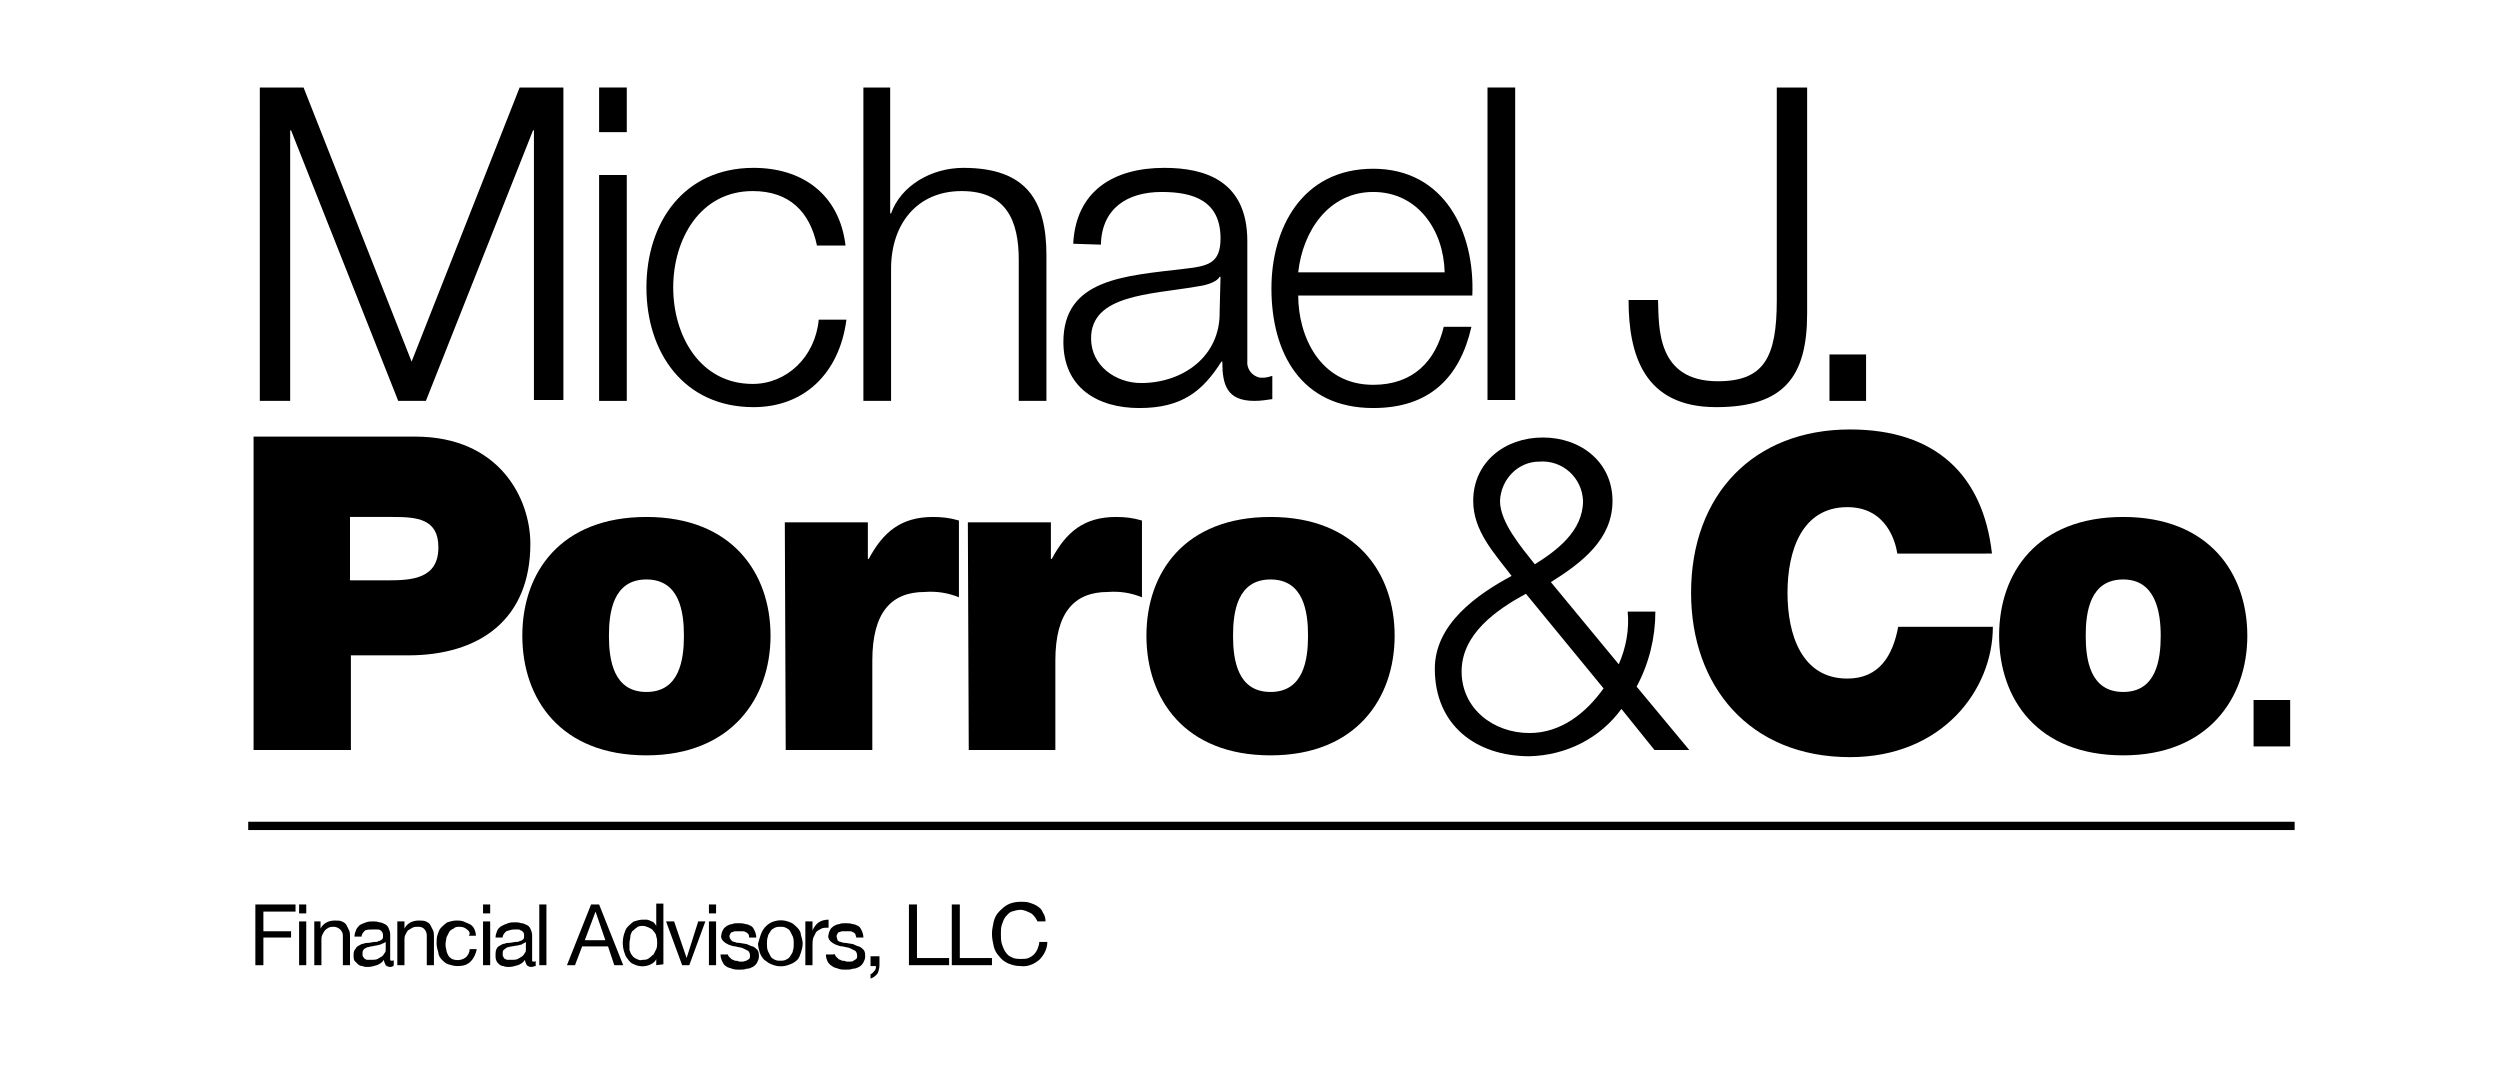 <?xml version="1.0" encoding="utf-8"?>
<!-- Generator: Adobe Illustrator 22.0.1, SVG Export Plug-In . SVG Version: 6.00 Build 0)  -->
<svg version="1.1" id="Layer_1" xmlns="http://www.w3.org/2000/svg" xmlns:xlink="http://www.w3.org/1999/xlink" x="0px" y="0px"
	 viewBox="0 0 280 120" style="enable-background:new 0 0 280 120;" xml:space="preserve">
<style type="text/css">
	.st0{fill:none;stroke:#000000;stroke-width:0.93;stroke-miterlimit:10;}
	.st1{fill:none;}
</style>
<title>Artboard 1</title>
<path d="M29.1,9.8H34l12.1,30.7L58.2,9.8h4.9v35h-3.3V14.6h-0.1l-12,30.3h-3.1l-12-30.3h-0.1v30.3h-3.4V9.8z"/>
<path d="M67.1,9.8h3.1v5h-3.1V9.8z M67.1,19.6h3.1v25.3h-3.1V19.6z"/>
<path d="M91.5,27.5c-0.8-3.8-3.1-6.1-7.2-6.1c-5.9,0-8.9,5.4-8.9,10.8S78.4,43,84.3,43c3.8,0,7-3,7.4-7.2h3.1
	c-0.8,6.1-4.8,9.8-10.4,9.8c-7.8,0-12-6.1-12-13.4s4.2-13.4,12-13.4c5.4,0,9.6,2.9,10.3,8.7L91.5,27.5z"/>
<path d="M96.6,9.8h3.1v14.1h0.1c1.1-3.1,4.5-5.1,8.1-5.1c7.1,0,9.3,3.7,9.3,9.8v16.3h-3.1V29.1c0-4.4-1.4-7.7-6.4-7.7
	s-7.9,3.7-7.9,8.7v14.8h-3.1V9.8z"/>
<path d="M120.2,27.3c0.3-5.9,4.5-8.5,10.2-8.5c4.5,0,9.3,1.4,9.3,8.2v13.4c-0.1,0.9,0.5,1.7,1.4,1.9c0.1,0,0.3,0,0.4,0
	c0.3,0,0.7-0.1,1-0.2v2.6c-0.7,0.1-1.3,0.2-2,0.2c-3.1,0-3.6-1.8-3.6-4.4h-0.1c-2.1,3.3-4.4,5.2-9.2,5.2c-4.7,0-8.5-2.3-8.5-7.4
	c0-7.1,6.9-7.4,13.6-8.2c2.6-0.3,4-0.6,4-3.4c0-4.2-3-5.2-6.6-5.2c-3.8,0-6.7,1.8-6.8,5.9L120.2,27.3z M136.7,31h-0.1
	c-0.4,0.7-1.8,1-2.6,1.1c-5.2,0.9-11.8,0.9-11.8,5.8c0,3.1,2.8,5,5.6,5c4.7,0,8.9-3,8.8-8L136.7,31z"/>
<path d="M145.4,33.1c0,4.5,2.4,10,8.4,10c4.5,0,7-2.7,7.9-6.5h3.1c-1.3,5.7-4.7,9.1-11,9.1c-8.1,0-11.4-6.2-11.4-13.4
	c0-6.7,3.4-13.4,11.4-13.4s11.4,7.1,11.1,14.2L145.4,33.1z M161.8,30.5c-0.1-4.7-3-9-8-9s-7.9,4.4-8.4,9H161.8z"/>
<path d="M166.6,9.8h3.1v35h-3.1V9.8z"/>
<path d="M199.1,9.8h3.3v25.3c0,7.1-2.6,10.5-10.2,10.5c-8.1,0-9.8-5.9-9.8-12h3.3c0.1,3-0.2,9.1,6.7,9.1c5.2,0,6.6-2.7,6.6-9.1V9.8z
	"/>
<path d="M204.9,44.9v-5.2h4.1v5.2H204.9z"/>
<path d="M28.4,48.9h18.1c9.5,0,12.9,7,12.9,12c0,8.5-5.7,12.5-13.7,12.5h-6.4V84H28.4V48.9z M39.2,65h4.2c2.8,0,5.7-0.2,5.7-3.7
	c0-3.2-2.4-3.4-5.1-3.4h-4.8V65z"/>
<path d="M72.4,84.6c-9.6,0-13.9-6.3-13.9-13.4s4.3-13.3,13.9-13.3s13.9,6.3,13.9,13.3S81.9,84.6,72.4,84.6z M72.4,64.9
	c-3.7,0-4.2,3.6-4.2,6.3s0.5,6.3,4.2,6.3s4.2-3.6,4.2-6.3S76.1,64.9,72.4,64.9z"/>
<path d="M87.9,58.5h9.3v4.1h0.1c1.6-3,3.6-4.7,7.2-4.7c1,0,1.9,0.1,2.9,0.4v8.6c-1.2-0.5-2.5-0.7-3.8-0.6c-3.8,0-5.9,2.3-5.9,7.7V84
	h-9.7L87.9,58.5z"/>
<path d="M108.4,58.5h9.3v4.1h0.1c1.6-3,3.6-4.7,7.2-4.7c1,0,1.9,0.1,2.9,0.4v8.6c-1.2-0.5-2.5-0.7-3.8-0.6c-3.8,0-5.9,2.3-5.9,7.7
	V84h-9.7L108.4,58.5z"/>
<path d="M142.3,84.6c-9.6,0-13.9-6.3-13.9-13.4s4.3-13.3,13.9-13.3s13.9,6.3,13.9,13.3S151.9,84.6,142.3,84.6z M142.3,64.9
	c-3.7,0-4.2,3.6-4.2,6.3s0.5,6.3,4.2,6.3s4.2-3.6,4.2-6.3S146,64.9,142.3,64.9z"/>
<path d="M181.6,79.4c-2.4,3.3-6.2,5.2-10.3,5.3c-6,0-10.6-3.5-10.6-9.8c0-5,4.7-8.3,8.6-10.4c-1.9-2.5-4.3-5-4.3-8.4
	c0-4.3,3.5-7.1,7.8-7.1s7.8,2.8,7.8,7.1s-3.4,6.9-6.9,9.1l7.6,9.2c0.8-1.8,1.2-3.9,1-5.9h3.1c0,2.9-0.7,5.8-2.1,8.4l5.9,7.1h-3.9
	L181.6,79.4z M170.9,66.5c-3.3,1.8-7.2,4.5-7.2,8.7s3.6,6.9,7.6,6.9c3.5,0,6.3-2.2,8.3-5L170.9,66.5z M168,56.1
	c0,2.4,2.4,5.2,3.9,7.1c2.4-1.5,5.4-3.7,5.4-7.1c-0.1-2.6-2.3-4.6-4.9-4.4C170,51.7,168.1,53.7,168,56.1L168,56.1z"/>
<path d="M212.5,62c-0.2-1.3-1.2-5.2-5.6-5.2c-5.1,0-6.7,4.9-6.7,9.6s1.6,9.6,6.7,9.6c3.6,0,5.1-2.6,5.7-5.8h10.6
	c0,7.1-5.7,14.6-16,14.6c-11.3,0-17.8-8-17.8-18.4c0-11,7-18.3,17.8-18.3c9.6,0,14.9,5.1,15.9,13.9L212.5,62z"/>
<path d="M237.8,84.6c-9.6,0-13.9-6.3-13.9-13.4s4.3-13.3,13.9-13.3s13.9,6.3,13.9,13.3S247.3,84.6,237.8,84.6z M237.8,64.9
	c-3.7,0-4.2,3.6-4.2,6.3s0.5,6.3,4.2,6.3s4.2-3.6,4.2-6.3S241.4,64.9,237.8,64.9z"/>
<path d="M252.4,83.6v-5.2h4.1v5.2H252.4z"/>
<path d="M33.1,101.3v0.8h-3.6v2.2h3.1v0.7h-3.1v3.1h-0.9v-6.8L33.1,101.3z"/>
<path d="M33.5,102.3v-1h0.8v1H33.5z M34.3,103.2v4.9h-0.8v-4.9H34.3z"/>
<path d="M35.9,103.2v0.8l0,0c0.3-0.6,0.9-0.9,1.6-0.9c0.3,0,0.6,0,0.8,0.1c0.2,0.1,0.4,0.2,0.5,0.4c0.1,0.2,0.2,0.4,0.3,0.6
	c0.1,0.2,0.1,0.5,0.1,0.7v3.2h-0.8v-3.3c0-0.3-0.1-0.5-0.3-0.7c-0.2-0.2-0.5-0.3-0.7-0.3c-0.2,0-0.4,0-0.6,0.1
	c-0.2,0.1-0.3,0.2-0.4,0.3c-0.1,0.1-0.2,0.3-0.3,0.5c-0.1,0.2-0.1,0.4-0.1,0.6v2.8h-0.8v-4.9L35.9,103.2z"/>
<path d="M43.7,108.3c-0.2,0-0.4-0.1-0.5-0.2c-0.1-0.2-0.2-0.4-0.2-0.6c-0.2,0.3-0.5,0.5-0.8,0.6c-0.3,0.1-0.7,0.2-1,0.2
	c-0.2,0-0.4,0-0.6-0.1c-0.2,0-0.4-0.1-0.5-0.2c-0.1-0.1-0.3-0.3-0.4-0.4c-0.1-0.2-0.1-0.4-0.1-0.6c0-0.2,0-0.5,0.2-0.7
	c0.1-0.2,0.2-0.3,0.4-0.4c0.2-0.1,0.3-0.2,0.5-0.2c0.2-0.1,0.4-0.1,0.6-0.1l0.6-0.1c0.2,0,0.4,0,0.5-0.1c0.1,0,0.3-0.1,0.4-0.2
	c0.1-0.1,0.1-0.2,0.1-0.4c0-0.1,0-0.3-0.1-0.4c-0.1-0.1-0.1-0.2-0.2-0.2c-0.1-0.1-0.2-0.1-0.4-0.1h-0.4c-0.3,0-0.6,0-0.9,0.1
	c-0.2,0.2-0.4,0.4-0.4,0.7h-0.8c0-0.3,0.1-0.5,0.2-0.8c0.1-0.2,0.3-0.4,0.4-0.5c0.2-0.1,0.4-0.2,0.7-0.3c0.3-0.1,0.5-0.1,0.8-0.1
	c0.2,0,0.4,0,0.7,0.1c0.2,0,0.4,0.1,0.6,0.2c0.2,0.1,0.3,0.2,0.4,0.4c0.1,0.2,0.2,0.5,0.2,0.7v2.5c0,0.1,0,0.3,0,0.4
	c0,0.1,0.1,0.1,0.2,0.1c0.1,0,0.2,0,0.2-0.1v0.6C44.1,108.2,43.9,108.3,43.7,108.3z M42.6,105.8c-0.2,0-0.3,0.1-0.5,0.1l-0.5,0.1
	c-0.2,0-0.3,0.1-0.5,0.1c-0.1,0.1-0.3,0.1-0.4,0.3c-0.1,0.1-0.1,0.3-0.1,0.5c0,0.1,0,0.2,0.1,0.3c0.1,0.1,0.1,0.2,0.2,0.2
	c0.1,0.1,0.2,0.1,0.3,0.1c0.1,0,0.2,0,0.4,0c0.2,0,0.5,0,0.7-0.1c0.2-0.1,0.3-0.2,0.5-0.3c0.1-0.1,0.2-0.2,0.3-0.4
	c0.1-0.1,0.1-0.2,0.1-0.4v-0.8C42.9,105.7,42.7,105.7,42.6,105.8L42.6,105.8z"/>
<path d="M45.3,103.2v0.8l0,0c0.3-0.6,0.9-0.9,1.6-0.9c0.3,0,0.6,0,0.8,0.1c0.2,0.1,0.4,0.2,0.5,0.4c0.1,0.2,0.2,0.4,0.3,0.6
	c0.1,0.2,0.1,0.5,0.1,0.7v3.2h-0.8v-3.3c0-0.5-0.3-1-0.9-1c0,0-0.1,0-0.1,0c-0.2,0-0.4,0-0.6,0.1c-0.2,0.1-0.3,0.2-0.5,0.3
	c-0.1,0.1-0.2,0.3-0.3,0.5c-0.1,0.2-0.1,0.4-0.1,0.6v2.8h-0.8v-4.9L45.3,103.2z"/>
<path d="M52.3,104.1c-0.2-0.2-0.5-0.3-0.8-0.3c-0.3,0-0.5,0-0.7,0.2c-0.2,0.1-0.4,0.2-0.5,0.4c-0.1,0.2-0.2,0.4-0.3,0.6
	c0,0.2-0.1,0.5-0.1,0.7c0,0.2,0,0.4,0.1,0.7c0,0.2,0.1,0.4,0.2,0.6c0.1,0.2,0.3,0.3,0.4,0.4c0.5,0.2,1.1,0.2,1.6-0.2
	c0.2-0.2,0.4-0.5,0.4-0.9h0.8c-0.1,0.5-0.3,1-0.7,1.4c-0.4,0.4-0.9,0.5-1.5,0.5c-0.3,0-0.7-0.1-1-0.2c-0.3-0.1-0.5-0.3-0.7-0.5
	c-0.2-0.2-0.4-0.5-0.4-0.8c-0.1-0.3-0.2-0.7-0.2-1c0-0.3,0-0.7,0.1-1c0.1-0.3,0.2-0.6,0.4-0.8c0.2-0.2,0.4-0.4,0.7-0.6
	c0.3-0.1,0.7-0.2,1-0.2c0.3,0,0.5,0,0.8,0.1c0.2,0.1,0.5,0.2,0.7,0.3c0.2,0.1,0.4,0.3,0.5,0.5c0.1,0.2,0.2,0.5,0.2,0.8h-0.8
	C52.7,104.6,52.6,104.3,52.3,104.1z"/>
<path d="M54.1,102.3v-1h0.8v1H54.1z M54.9,103.2v4.9h-0.8v-4.9H54.9z"/>
<path d="M59.5,108.3c-0.2,0-0.4-0.1-0.5-0.2c-0.1-0.2-0.2-0.4-0.2-0.6c-0.2,0.3-0.5,0.5-0.8,0.6c-0.3,0.1-0.7,0.2-1,0.2
	c-0.2,0-0.4,0-0.6-0.1c-0.2,0-0.4-0.1-0.5-0.2c-0.1-0.1-0.3-0.3-0.3-0.4c-0.1-0.2-0.1-0.4-0.1-0.6c0-0.2,0-0.5,0.1-0.7
	c0.1-0.2,0.2-0.3,0.4-0.4c0.2-0.1,0.3-0.2,0.5-0.2c0.2-0.1,0.4-0.1,0.6-0.1l0.6-0.1c0.2,0,0.4,0,0.5-0.1c0.1,0,0.3-0.1,0.4-0.2
	c0.1-0.1,0.1-0.2,0.1-0.4c0-0.1,0-0.3-0.1-0.4c-0.1-0.1-0.2-0.2-0.3-0.2c-0.1-0.1-0.2-0.1-0.3-0.1h-0.4c-0.3,0-0.6,0.1-0.9,0.2
	c-0.2,0.2-0.4,0.4-0.4,0.7h-0.8c0-0.3,0.1-0.5,0.2-0.8c0.1-0.2,0.3-0.4,0.5-0.5c0.2-0.1,0.4-0.2,0.7-0.3c0.3-0.1,0.5-0.1,0.8-0.1
	c0.2,0,0.4,0,0.7,0.1c0.2,0,0.4,0.1,0.6,0.2c0.2,0.1,0.3,0.2,0.4,0.4c0.1,0.2,0.2,0.5,0.2,0.7v2.5c0,0.1,0,0.3,0,0.4
	c0,0.1,0.1,0.1,0.2,0.1c0.1,0,0.2,0,0.2-0.1v0.6C59.8,108.2,59.7,108.3,59.5,108.3z M58.4,105.8c-0.2,0-0.3,0.1-0.5,0.1l-0.6,0.1
	c-0.2,0-0.3,0.1-0.5,0.1c-0.1,0.1-0.3,0.2-0.4,0.3c-0.1,0.1-0.1,0.3-0.1,0.5c0,0.1,0,0.2,0.1,0.3c0,0.1,0.1,0.2,0.2,0.2
	c0.1,0.1,0.2,0.1,0.3,0.1c0.1,0,0.2,0,0.4,0c0.2,0,0.5,0,0.7-0.1c0.2-0.1,0.3-0.2,0.5-0.3c0.1-0.1,0.2-0.2,0.3-0.4
	c0.1-0.1,0.1-0.2,0.1-0.4v-0.8C58.6,105.7,58.5,105.7,58.4,105.8L58.4,105.8z"/>
<path d="M61.2,101.3v6.8h-0.8v-6.8H61.2z"/>
<path d="M67.1,101.3l2.7,6.8h-1l-0.7-2.1h-2.9l-0.8,2.1h-0.9l2.7-6.8H67.1z M67.8,105.3l-1.1-3.2l0,0l-1.2,3.2H67.8z"/>
<path d="M73.5,108.1v-0.7l0,0c-0.1,0.3-0.4,0.5-0.6,0.6c-0.6,0.3-1.3,0.3-1.9,0c-0.3-0.1-0.5-0.3-0.7-0.6c-0.2-0.2-0.3-0.5-0.4-0.8
	c-0.2-0.7-0.2-1.3,0-2c0.1-0.3,0.2-0.6,0.4-0.8c0.2-0.2,0.4-0.4,0.7-0.6c0.3-0.1,0.7-0.2,1-0.2c0.1,0,0.3,0,0.4,0
	c0.2,0,0.3,0.1,0.4,0.1c0.1,0.1,0.3,0.1,0.4,0.2c0.1,0.1,0.2,0.2,0.3,0.4l0,0v-2.5h0.8v6.8L73.5,108.1z M70.5,106.4
	c0.1,0.2,0.1,0.4,0.3,0.6c0.1,0.2,0.3,0.3,0.5,0.4c0.2,0.1,0.4,0.2,0.7,0.1c0.2,0,0.5,0,0.7-0.2c0.2-0.1,0.3-0.3,0.5-0.4
	c0.1-0.2,0.2-0.4,0.3-0.6c0.1-0.2,0.1-0.5,0.1-0.7c0-0.2,0-0.5-0.1-0.7c0-0.2-0.1-0.4-0.3-0.6c-0.1-0.2-0.3-0.3-0.5-0.4
	c-0.2-0.1-0.5-0.2-0.7-0.2c-0.2,0-0.5,0-0.7,0.2c-0.2,0.1-0.3,0.3-0.5,0.4c-0.1,0.2-0.2,0.4-0.2,0.6c0,0.2-0.1,0.5-0.1,0.7
	C70.5,106,70.5,106.2,70.5,106.4z"/>
<path d="M76.4,108.1l-1.8-4.9h0.9l1.4,4.1l0,0l1.3-4.1H79l-1.8,4.9H76.4z"/>
<path d="M79.4,102.3v-1h0.8v1H79.4z M80.2,103.2v4.9h-0.8v-4.9H80.2z"/>
<path d="M81.6,107.1c0.1,0.1,0.2,0.2,0.3,0.3c0.1,0.1,0.3,0.1,0.4,0.2c0.2,0,0.3,0,0.5,0.1h0.4c0.1,0,0.3-0.1,0.4-0.1
	c0.1-0.1,0.2-0.1,0.3-0.2c0.1-0.1,0.1-0.2,0.1-0.4c0-0.2-0.1-0.4-0.2-0.5c-0.2-0.1-0.4-0.2-0.6-0.3c-0.2-0.1-0.5-0.1-0.8-0.2
	c-0.3,0-0.5-0.1-0.8-0.2c-0.2-0.1-0.4-0.2-0.6-0.4c-0.2-0.2-0.3-0.5-0.2-0.7c0-0.2,0.1-0.4,0.2-0.6c0.1-0.2,0.3-0.3,0.4-0.4
	c0.2-0.1,0.4-0.2,0.6-0.2c0.2-0.1,0.4-0.1,0.7-0.1c0.3,0,0.5,0,0.8,0.1c0.2,0,0.4,0.1,0.6,0.2c0.2,0.1,0.3,0.3,0.4,0.5
	c0.1,0.2,0.2,0.5,0.2,0.8h-0.8c0-0.1,0-0.3-0.1-0.4c-0.1-0.1-0.2-0.2-0.3-0.2c-0.1-0.1-0.2-0.1-0.4-0.1c-0.1,0-0.3,0-0.4,0h-0.4
	c-0.1,0-0.2,0.1-0.3,0.1c-0.1,0-0.2,0.1-0.2,0.2c-0.1,0.1-0.1,0.2-0.1,0.3c0,0.1,0.1,0.3,0.2,0.4c0.1,0.1,0.2,0.2,0.4,0.2
	c0.2,0.1,0.3,0.1,0.5,0.1l0.6,0.1c0.2,0,0.4,0.1,0.6,0.2c0.2,0.1,0.4,0.1,0.5,0.2c0.1,0.1,0.3,0.2,0.4,0.4c0.1,0.2,0.1,0.4,0.1,0.6
	c0,0.3-0.1,0.5-0.2,0.7c-0.1,0.2-0.3,0.4-0.5,0.5c-0.2,0.1-0.4,0.2-0.7,0.2c-0.2,0.1-0.5,0.1-0.8,0.1c-0.3,0-0.5,0-0.8-0.1
	c-0.2-0.1-0.5-0.1-0.7-0.3c-0.2-0.1-0.3-0.3-0.4-0.5c-0.1-0.2-0.2-0.5-0.2-0.8h0.8C81.5,106.8,81.5,106.9,81.6,107.1z"/>
<path d="M85.2,104.7c0.2-0.6,0.6-1.1,1.2-1.4c0.7-0.3,1.4-0.3,2.1,0c0.3,0.1,0.5,0.3,0.8,0.6c0.2,0.2,0.4,0.5,0.4,0.8
	c0.1,0.3,0.2,0.7,0.2,1c0,0.3-0.1,0.7-0.2,1c-0.1,0.3-0.2,0.6-0.4,0.8c-0.2,0.2-0.5,0.4-0.8,0.5c-0.7,0.3-1.4,0.3-2.1,0
	c-0.3-0.1-0.5-0.3-0.8-0.5c-0.2-0.2-0.4-0.5-0.5-0.8c-0.1-0.3-0.2-0.7-0.2-1C85,105.3,85.1,105,85.2,104.7z M86,106.5
	c0.1,0.2,0.2,0.4,0.3,0.6c0.1,0.2,0.3,0.3,0.5,0.4c0.2,0.1,0.4,0.1,0.6,0.1c0.2,0,0.4,0,0.6-0.1c0.2-0.1,0.4-0.2,0.5-0.4
	c0.1-0.2,0.3-0.4,0.3-0.6c0.1-0.3,0.1-0.5,0.1-0.8c0-0.3,0-0.5-0.1-0.8c-0.1-0.2-0.2-0.4-0.3-0.6c-0.1-0.2-0.3-0.3-0.5-0.4
	c-0.2-0.1-0.4-0.1-0.6-0.1c-0.2,0-0.4,0-0.6,0.1c-0.2,0.1-0.4,0.2-0.5,0.4c-0.1,0.2-0.3,0.4-0.3,0.6c-0.1,0.3-0.1,0.5-0.1,0.8
	C85.9,106,85.9,106.2,86,106.5L86,106.5z"/>
<path d="M91,103.2v1l0,0c0.2-0.4,0.4-0.7,0.7-0.9c0.3-0.2,0.7-0.3,1.1-0.3v0.9c-0.3,0-0.6,0-0.8,0.1c-0.2,0.1-0.4,0.2-0.6,0.4
	c-0.1,0.2-0.2,0.4-0.3,0.6c-0.1,0.3-0.1,0.6-0.1,0.9v2.2h-0.8v-4.9L91,103.2z"/>
<path d="M93.6,107.1c0.1,0.1,0.2,0.2,0.3,0.3c0.1,0.1,0.3,0.1,0.4,0.2c0.2,0,0.3,0,0.5,0.1h0.4c0.1,0,0.3,0,0.4-0.1
	c0.1-0.1,0.2-0.1,0.3-0.2c0.1-0.1,0.1-0.2,0.1-0.4c0-0.2-0.1-0.4-0.2-0.5c-0.2-0.1-0.4-0.2-0.6-0.3c-0.2-0.1-0.5-0.1-0.8-0.2
	c-0.3,0-0.5-0.1-0.8-0.2c-0.2-0.1-0.4-0.2-0.6-0.4c-0.2-0.2-0.3-0.5-0.2-0.7c0-0.2,0.1-0.4,0.2-0.6c0.1-0.2,0.3-0.3,0.4-0.4
	c0.2-0.1,0.4-0.2,0.6-0.2c0.2-0.1,0.4-0.1,0.7-0.1c0.3,0,0.5,0,0.8,0.1c0.2,0,0.4,0.1,0.6,0.2c0.2,0.1,0.3,0.3,0.4,0.5
	c0.1,0.2,0.2,0.5,0.2,0.8h-0.8c0-0.1-0.1-0.3-0.1-0.4c-0.1-0.1-0.2-0.2-0.3-0.2c-0.1-0.1-0.2-0.1-0.4-0.1c-0.1,0-0.3,0-0.4,0h-0.4
	c-0.1,0-0.2,0.1-0.3,0.1c-0.1,0-0.2,0.1-0.2,0.2c-0.1,0.1-0.1,0.2-0.1,0.3c0,0.1,0.1,0.3,0.1,0.4c0.1,0.1,0.2,0.2,0.4,0.2
	c0.2,0.1,0.3,0.1,0.5,0.1l0.6,0.1c0.2,0,0.4,0.1,0.6,0.2c0.2,0.1,0.4,0.1,0.5,0.2c0.1,0.1,0.3,0.2,0.4,0.4c0.1,0.2,0.1,0.4,0.1,0.6
	c0,0.3-0.1,0.5-0.2,0.7c-0.1,0.2-0.3,0.4-0.5,0.5c-0.2,0.1-0.4,0.2-0.7,0.2c-0.2,0.1-0.5,0.1-0.8,0.1c-0.3,0-0.5,0-0.8-0.1
	c-0.2-0.1-0.5-0.1-0.7-0.3c-0.2-0.1-0.4-0.3-0.5-0.5c-0.1-0.2-0.2-0.5-0.2-0.8h0.8C93.5,106.8,93.5,106.9,93.6,107.1z"/>
<path d="M98.5,107.1v1c0,0.3-0.1,0.7-0.2,0.9c-0.2,0.3-0.5,0.5-0.8,0.6v-0.5c0.1,0,0.2-0.1,0.3-0.2c0.1-0.1,0.1-0.2,0.2-0.2
	c0-0.1,0.1-0.2,0.1-0.3c0-0.1,0-0.2,0-0.2h-0.6v-1.1L98.5,107.1z"/>
<path d="M102.7,101.3v6h3.6v0.8h-4.5v-6.8L102.7,101.3z"/>
<path d="M107.5,101.3v6h3.6v0.8h-4.5v-6.8L107.5,101.3z"/>
<path d="M115.5,102.3c-0.4-0.2-0.8-0.4-1.2-0.4c-0.3,0-0.7,0.1-1,0.2c-0.3,0.1-0.5,0.4-0.7,0.6c-0.2,0.3-0.3,0.6-0.4,0.9
	c-0.1,0.3-0.1,0.7-0.1,1c0,0.4,0,0.7,0.1,1.1c0.1,0.3,0.2,0.6,0.4,0.9c0.2,0.3,0.4,0.5,0.7,0.6c0.3,0.2,0.7,0.2,1.1,0.2
	c0.3,0,0.5,0,0.8-0.1c0.2-0.1,0.4-0.2,0.6-0.4c0.2-0.2,0.3-0.4,0.4-0.6c0.1-0.3,0.2-0.5,0.2-0.8h0.9c0,0.8-0.4,1.5-0.9,2
	c-0.6,0.5-1.3,0.8-2.1,0.7c-0.5,0-0.9-0.1-1.4-0.3c-0.4-0.2-0.7-0.4-1-0.8c-0.3-0.3-0.5-0.7-0.6-1.1c-0.1-0.5-0.2-0.9-0.2-1.4
	c0-0.5,0.1-0.9,0.2-1.4c0.1-0.4,0.3-0.8,0.6-1.1c0.3-0.3,0.6-0.6,1-0.8c0.4-0.2,0.9-0.3,1.4-0.3c0.3,0,0.7,0,1,0.1
	c0.3,0.1,0.6,0.2,0.9,0.4c0.3,0.2,0.5,0.4,0.6,0.7c0.2,0.3,0.3,0.6,0.3,1h-0.9C116.1,103,115.9,102.6,115.5,102.3z"/>
<line class="st0" x1="27.8" y1="92.5" x2="257" y2="92.5"/>
<rect x="22.2" y="97.9" class="st1" width="108.7" height="12.5"/>
</svg>
